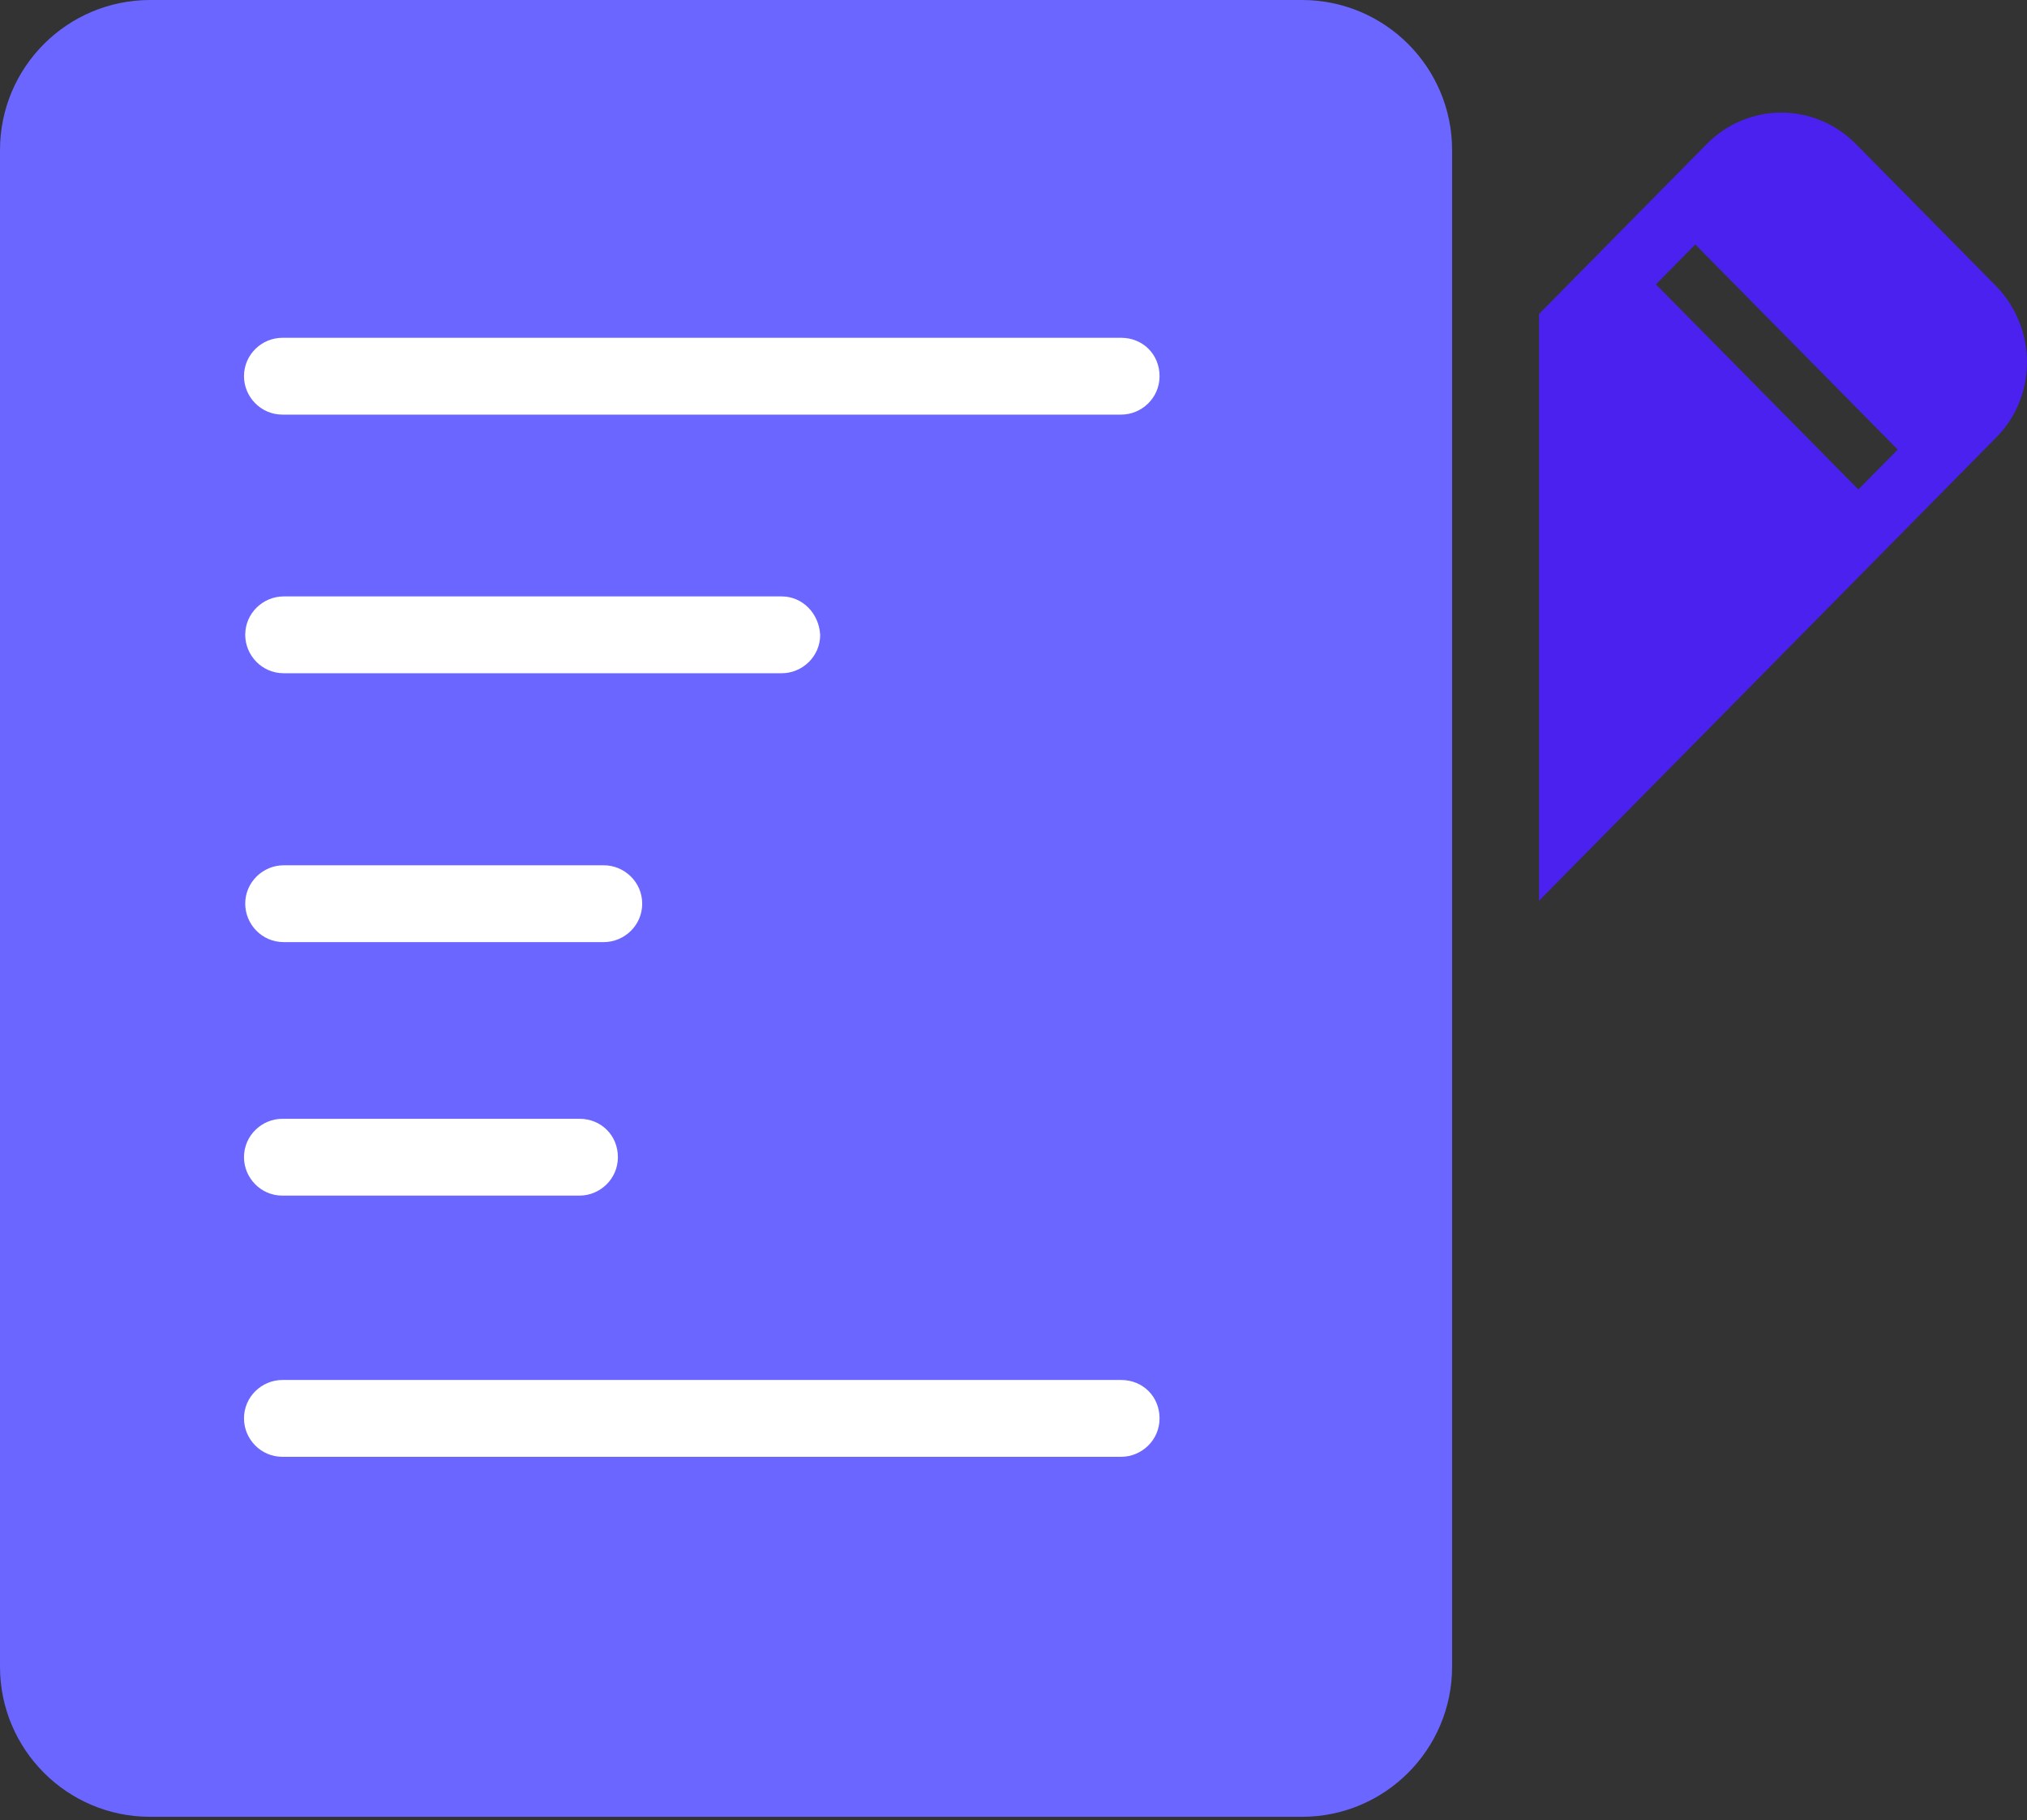 <svg width="108" height="97" viewBox="0 0 108 97" fill="none" xmlns="http://www.w3.org/2000/svg">
<rect x="0" y="0" width="108" height="97" fill="#333333" stroke="none"/>
<path d="M106.382 15.274L98.894 7.685C96.677 5.438 93.143 5.438 90.926 7.685L82 16.732V48L106.382 23.289C108.539 21.103 108.539 17.521 106.382 15.274ZM99.014 26.082L88.23 15.153L90.327 13.028L101.111 23.957L99.014 26.082Z" fill="#4A21EF"/>
<path d="M8 0C3.582 0 0 3.582 0 8V88.814C0 93.232 3.582 96.814 8 96.814H69.369C73.787 96.814 77.369 93.232 77.369 88.814V8C77.369 3.582 73.787 0 69.369 0H8Z" fill="#6A66FF"/>
<path d="M59.735 18H15.047C13.955 18 13 18.887 13 20.047C13 21.138 13.887 22.094 15.047 22.094H59.735C60.827 22.094 61.782 21.207 61.782 20.047C61.782 18.887 60.895 18 59.735 18Z" fill="white"/>
<path d="M59.735 73.536H15.047C13.955 73.536 13 74.423 13 75.583C13 76.675 13.887 77.63 15.047 77.63H59.735C60.827 77.63 61.782 76.743 61.782 75.583C61.782 74.423 60.895 73.536 59.735 73.536Z" fill="white"/>
<path d="M15.113 46.109H32.17C33.261 46.109 34.217 46.996 34.217 48.156C34.217 49.316 33.261 50.203 32.17 50.203H15.113C13.953 50.203 13.066 49.248 13.066 48.156C13.066 46.996 14.022 46.109 15.113 46.109Z" fill="white"/>
<path d="M41.653 31.782H15.113C14.022 31.782 13.066 32.669 13.066 33.828C13.066 34.92 13.953 35.875 15.113 35.875H41.653C42.745 35.875 43.7 34.988 43.7 33.828C43.632 32.669 42.745 31.782 41.653 31.782Z" fill="white"/>
<path d="M15.047 59.618H30.875C32.035 59.618 32.922 60.505 32.922 61.665C32.922 62.825 31.967 63.712 30.875 63.712H15.047C13.887 63.712 13 62.757 13 61.665C13 60.505 13.955 59.618 15.047 59.618Z" fill="white"/>
</svg>
